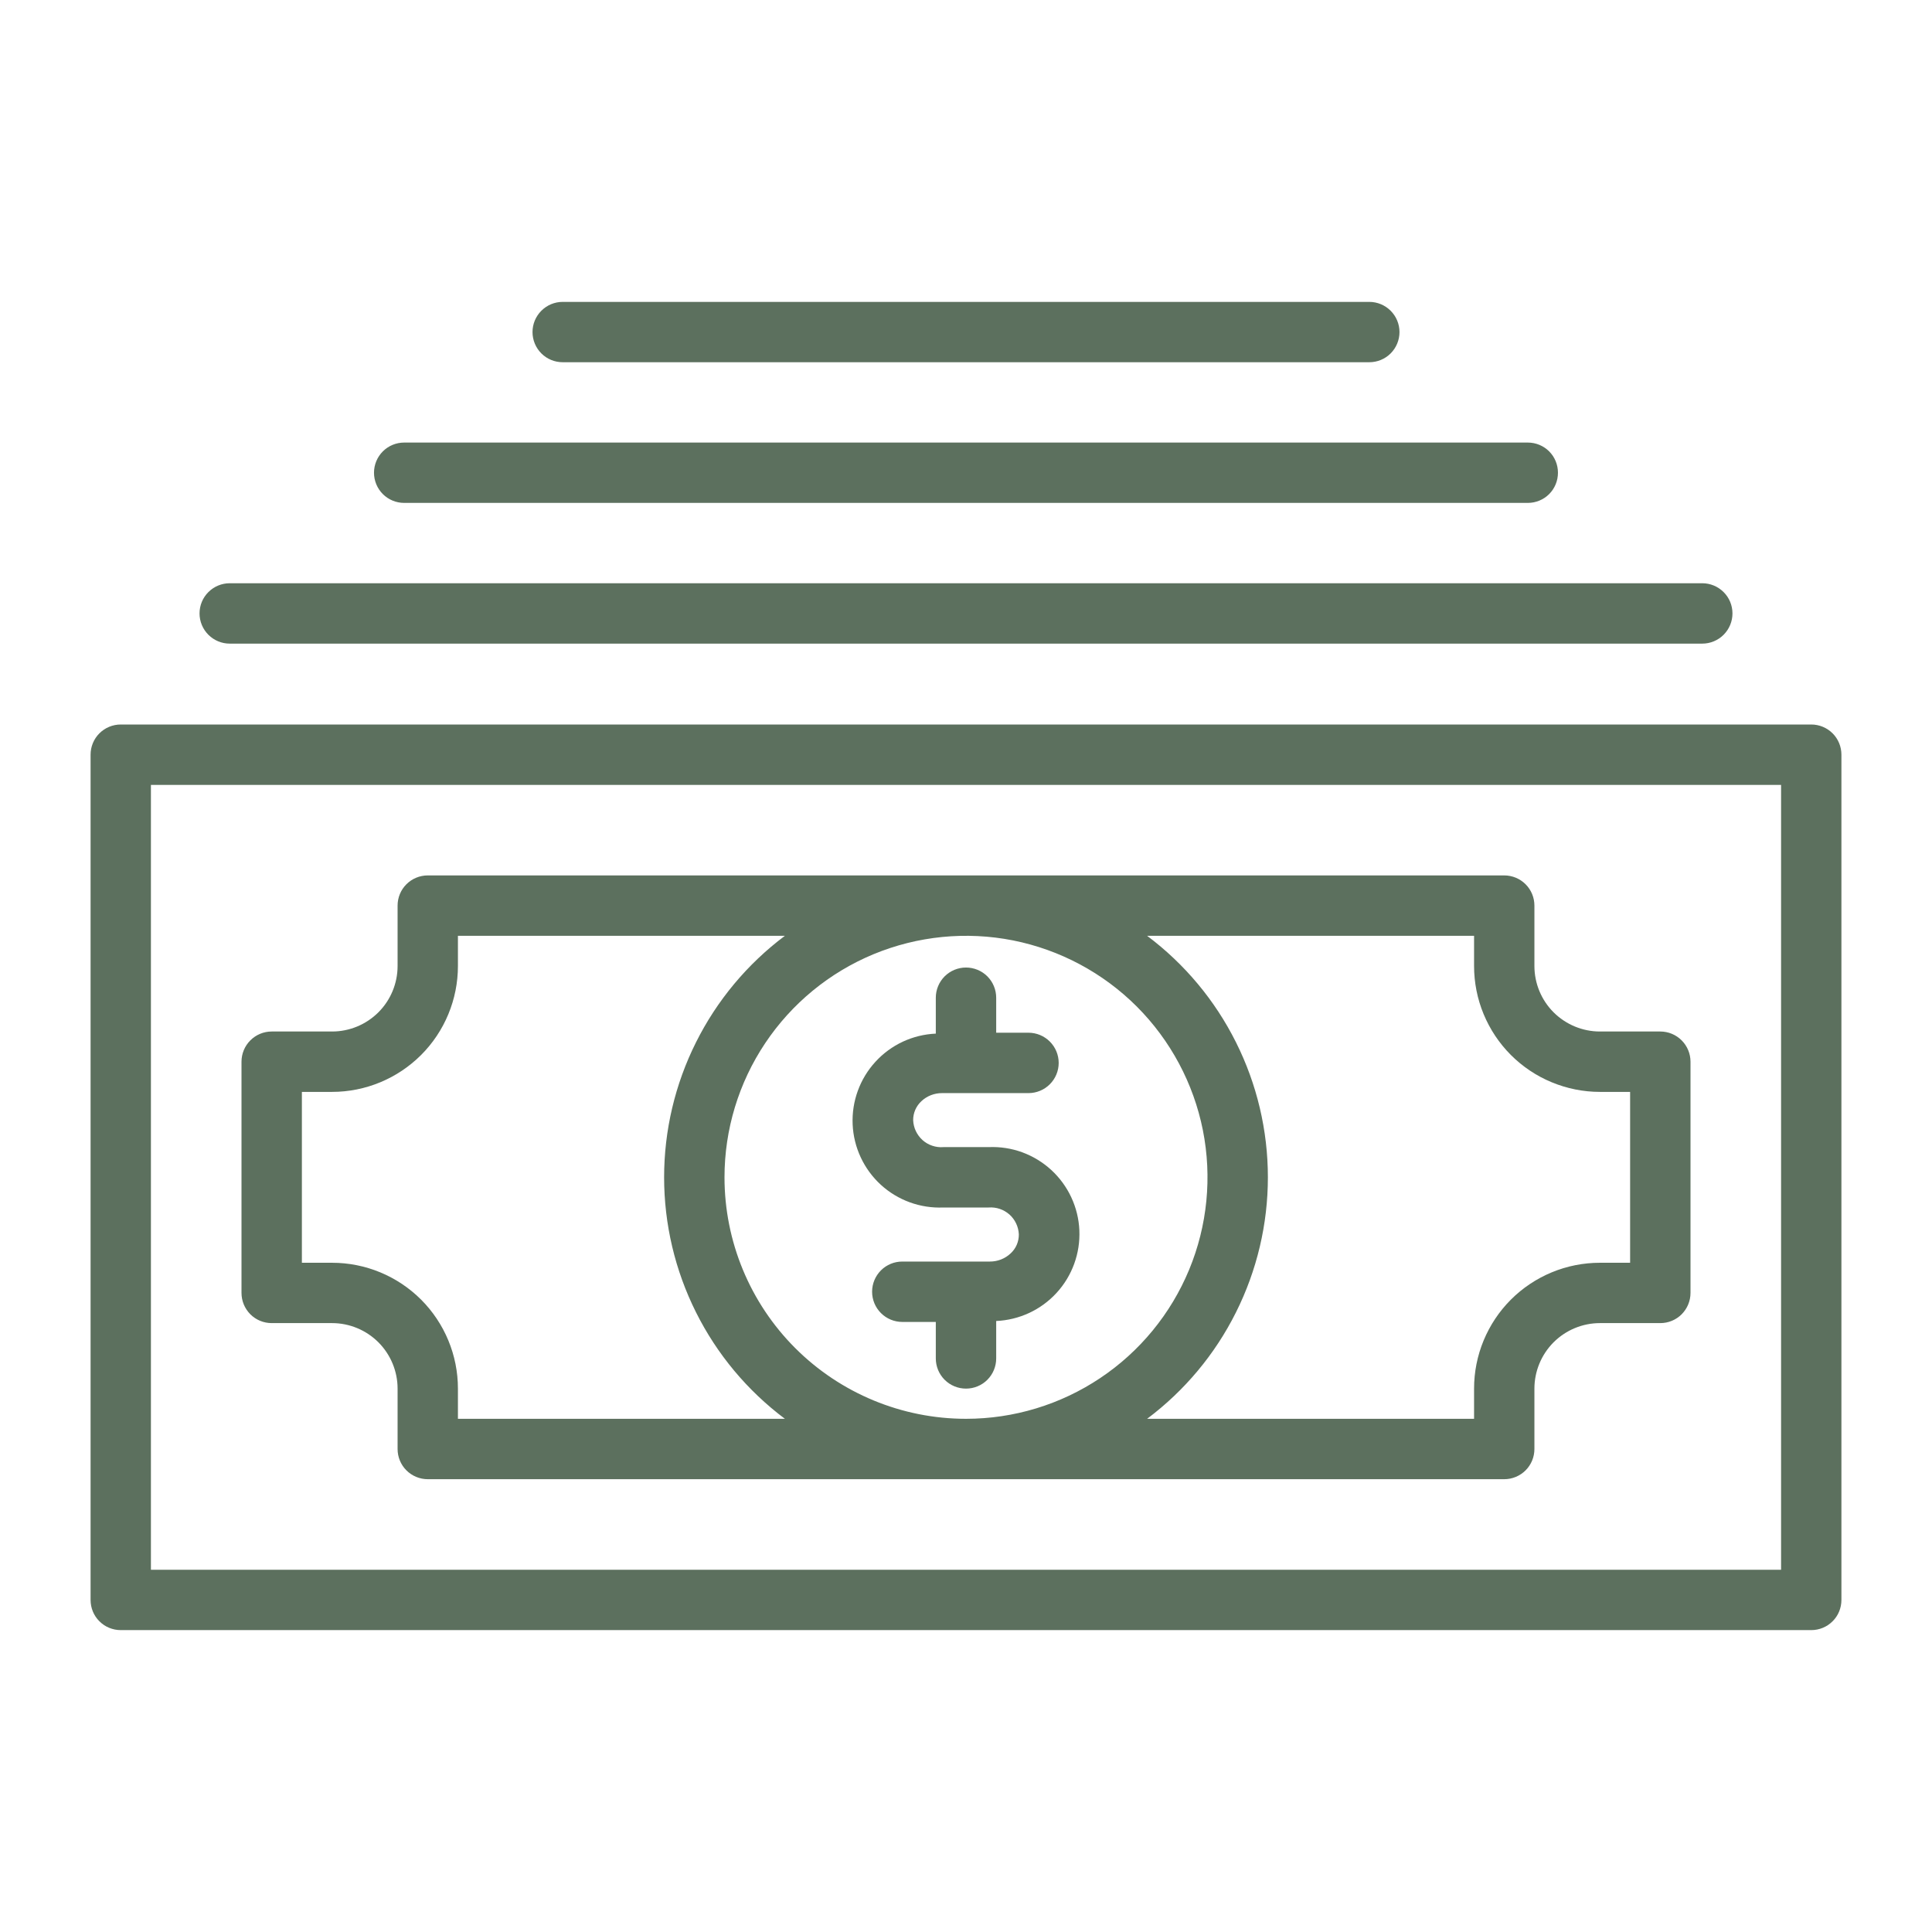 <svg width="43" height="43" viewBox="0 0 43 43" fill="none" xmlns="http://www.w3.org/2000/svg">
<path d="M6.047 29.448H7.391C7.777 29.448 8.148 29.602 8.422 29.875C8.695 30.149 8.849 30.52 8.849 30.906V32.25C8.849 32.428 8.919 32.599 9.045 32.725C9.171 32.851 9.342 32.922 9.52 32.922H33.48C33.658 32.922 33.829 32.851 33.955 32.725C34.081 32.599 34.151 32.428 34.151 32.25V30.906C34.151 30.52 34.305 30.149 34.578 29.875C34.852 29.602 35.223 29.448 35.609 29.448H36.953C37.131 29.448 37.302 29.378 37.428 29.252C37.554 29.125 37.625 28.955 37.625 28.776V23.63C37.625 23.452 37.554 23.281 37.428 23.155C37.302 23.029 37.131 22.958 36.953 22.958H35.609C35.223 22.958 34.852 22.804 34.578 22.531C34.305 22.258 34.151 21.887 34.151 21.5V20.156C34.151 19.978 34.081 19.807 33.955 19.681C33.829 19.555 33.658 19.484 33.48 19.484H9.52C9.342 19.484 9.171 19.555 9.045 19.681C8.919 19.807 8.849 19.978 8.849 20.156V21.5C8.849 21.887 8.695 22.258 8.422 22.531C8.148 22.804 7.777 22.958 7.391 22.958H6.047C5.869 22.958 5.698 23.029 5.572 23.155C5.446 23.281 5.375 23.452 5.375 23.63V28.776C5.375 28.955 5.446 29.125 5.572 29.252C5.698 29.378 5.869 29.448 6.047 29.448ZM16.125 26.203C16.125 25.14 16.44 24.101 17.031 23.217C17.622 22.333 18.461 21.644 19.443 21.237C20.425 20.831 21.506 20.724 22.549 20.931C23.591 21.139 24.549 21.651 25.301 22.402C26.052 23.154 26.564 24.112 26.772 25.154C26.979 26.197 26.873 27.278 26.466 28.26C26.059 29.242 25.37 30.082 24.486 30.672C23.602 31.263 22.563 31.578 21.5 31.578C20.075 31.578 18.707 31.012 17.699 30.004C16.691 28.996 16.125 27.629 16.125 26.203ZM32.808 20.828V21.5C32.808 21.868 32.88 22.232 33.021 22.572C33.162 22.912 33.368 23.221 33.628 23.481C33.888 23.741 34.197 23.948 34.537 24.088C34.877 24.229 35.241 24.302 35.609 24.302H36.281V28.105H35.609C35.241 28.105 34.877 28.177 34.537 28.318C34.197 28.459 33.888 28.665 33.628 28.925C33.368 29.185 33.162 29.494 33.021 29.834C32.88 30.174 32.808 30.538 32.808 30.906V31.578H25.531C26.366 30.952 27.043 30.141 27.509 29.208C27.976 28.275 28.219 27.246 28.219 26.203C28.219 25.16 27.976 24.131 27.509 23.198C27.043 22.265 26.366 21.454 25.531 20.828H32.808ZM6.719 24.302H7.391C8.134 24.302 8.846 24.006 9.372 23.481C9.897 22.956 10.192 22.243 10.192 21.5V20.828H17.469C16.634 21.454 15.957 22.265 15.491 23.198C15.024 24.131 14.781 25.16 14.781 26.203C14.781 27.246 15.024 28.275 15.491 29.208C15.957 30.141 16.634 30.952 17.469 31.578H10.192V30.906C10.192 30.163 9.897 29.451 9.372 28.925C8.846 28.4 8.134 28.105 7.391 28.105H6.719V24.302Z" fill="#5C705E"/>
<path d="M22.004 25.531H20.996C20.912 25.538 20.828 25.527 20.749 25.5C20.669 25.474 20.596 25.431 20.533 25.375C20.471 25.319 20.42 25.251 20.384 25.175C20.348 25.1 20.328 25.017 20.324 24.933C20.323 24.854 20.339 24.776 20.37 24.703C20.402 24.63 20.448 24.564 20.506 24.51C20.631 24.392 20.797 24.328 20.969 24.329H22.891C23.069 24.329 23.24 24.258 23.366 24.132C23.492 24.006 23.563 23.835 23.563 23.657C23.563 23.479 23.492 23.308 23.366 23.182C23.24 23.056 23.069 22.985 22.891 22.985H22.172V22.206C22.172 22.027 22.101 21.857 21.975 21.73C21.849 21.605 21.678 21.534 21.5 21.534C21.322 21.534 21.151 21.605 21.025 21.73C20.899 21.857 20.828 22.027 20.828 22.206V23.005C20.574 23.016 20.325 23.077 20.094 23.184C19.863 23.292 19.656 23.444 19.485 23.631C19.137 24.01 18.955 24.511 18.977 25.024C18.999 25.537 19.225 26.021 19.603 26.368C19.982 26.715 20.483 26.897 20.996 26.875H22.004C22.088 26.869 22.172 26.879 22.251 26.906C22.331 26.933 22.404 26.976 22.467 27.031C22.53 27.087 22.58 27.155 22.616 27.231C22.652 27.307 22.672 27.389 22.676 27.473C22.677 27.552 22.661 27.631 22.63 27.704C22.599 27.777 22.552 27.842 22.494 27.896C22.369 28.014 22.203 28.079 22.031 28.078H20.082C19.904 28.078 19.733 28.148 19.607 28.274C19.481 28.401 19.41 28.571 19.41 28.75C19.41 28.928 19.481 29.099 19.607 29.225C19.733 29.351 19.904 29.422 20.082 29.422H20.828V30.235C20.828 30.413 20.899 30.584 21.025 30.71C21.151 30.836 21.322 30.906 21.5 30.906C21.678 30.906 21.849 30.836 21.975 30.71C22.101 30.584 22.172 30.413 22.172 30.235V29.401C22.426 29.39 22.675 29.329 22.906 29.222C23.137 29.114 23.344 28.963 23.516 28.775C23.688 28.588 23.821 28.368 23.908 28.129C23.995 27.89 24.034 27.637 24.023 27.382C24.012 27.128 23.951 26.879 23.843 26.648C23.736 26.418 23.584 26.211 23.397 26.039C23.209 25.867 22.99 25.734 22.751 25.646C22.512 25.559 22.258 25.52 22.004 25.531Z" fill="#5C705E"/>
<path d="M40.312 16.125H2.688C2.509 16.125 2.338 16.196 2.212 16.322C2.086 16.448 2.016 16.619 2.016 16.797V35.609C2.016 35.788 2.086 35.959 2.212 36.084C2.338 36.211 2.509 36.281 2.688 36.281H40.312C40.491 36.281 40.662 36.211 40.788 36.084C40.914 35.959 40.984 35.788 40.984 35.609V16.797C40.984 16.619 40.914 16.448 40.788 16.322C40.662 16.196 40.491 16.125 40.312 16.125ZM39.641 34.938H3.359V17.469H39.641V34.938Z" fill="#5C705E"/>
<path d="M5.113 14.325H37.887C38.065 14.325 38.236 14.254 38.362 14.128C38.488 14.002 38.559 13.831 38.559 13.653C38.559 13.474 38.488 13.303 38.362 13.178C38.236 13.052 38.065 12.981 37.887 12.981H5.113C4.935 12.981 4.764 13.052 4.638 13.178C4.512 13.303 4.441 13.474 4.441 13.653C4.441 13.831 4.512 14.002 4.638 14.128C4.764 14.254 4.935 14.325 5.113 14.325Z" fill="#5C705E"/>
<path d="M8.996 11.193H34.004C34.182 11.193 34.353 11.123 34.479 10.997C34.605 10.871 34.675 10.7 34.675 10.521C34.675 10.343 34.605 10.172 34.479 10.046C34.353 9.92 34.182 9.85 34.004 9.85H8.996C8.818 9.85 8.647 9.92 8.521 10.046C8.395 10.172 8.324 10.343 8.324 10.521C8.324 10.7 8.395 10.871 8.521 10.997C8.647 11.123 8.818 11.193 8.996 11.193Z" fill="#5C705E"/>
<path d="M12.524 8.062H30.476C30.654 8.062 30.825 7.992 30.951 7.866C31.077 7.74 31.148 7.569 31.148 7.391C31.148 7.212 31.077 7.042 30.951 6.916C30.825 6.79 30.654 6.719 30.476 6.719H12.524C12.345 6.719 12.175 6.79 12.049 6.916C11.923 7.042 11.852 7.212 11.852 7.391C11.852 7.569 11.923 7.74 12.049 7.866C12.175 7.992 12.345 8.062 12.524 8.062Z" fill="#5C705E"/>
</svg>
